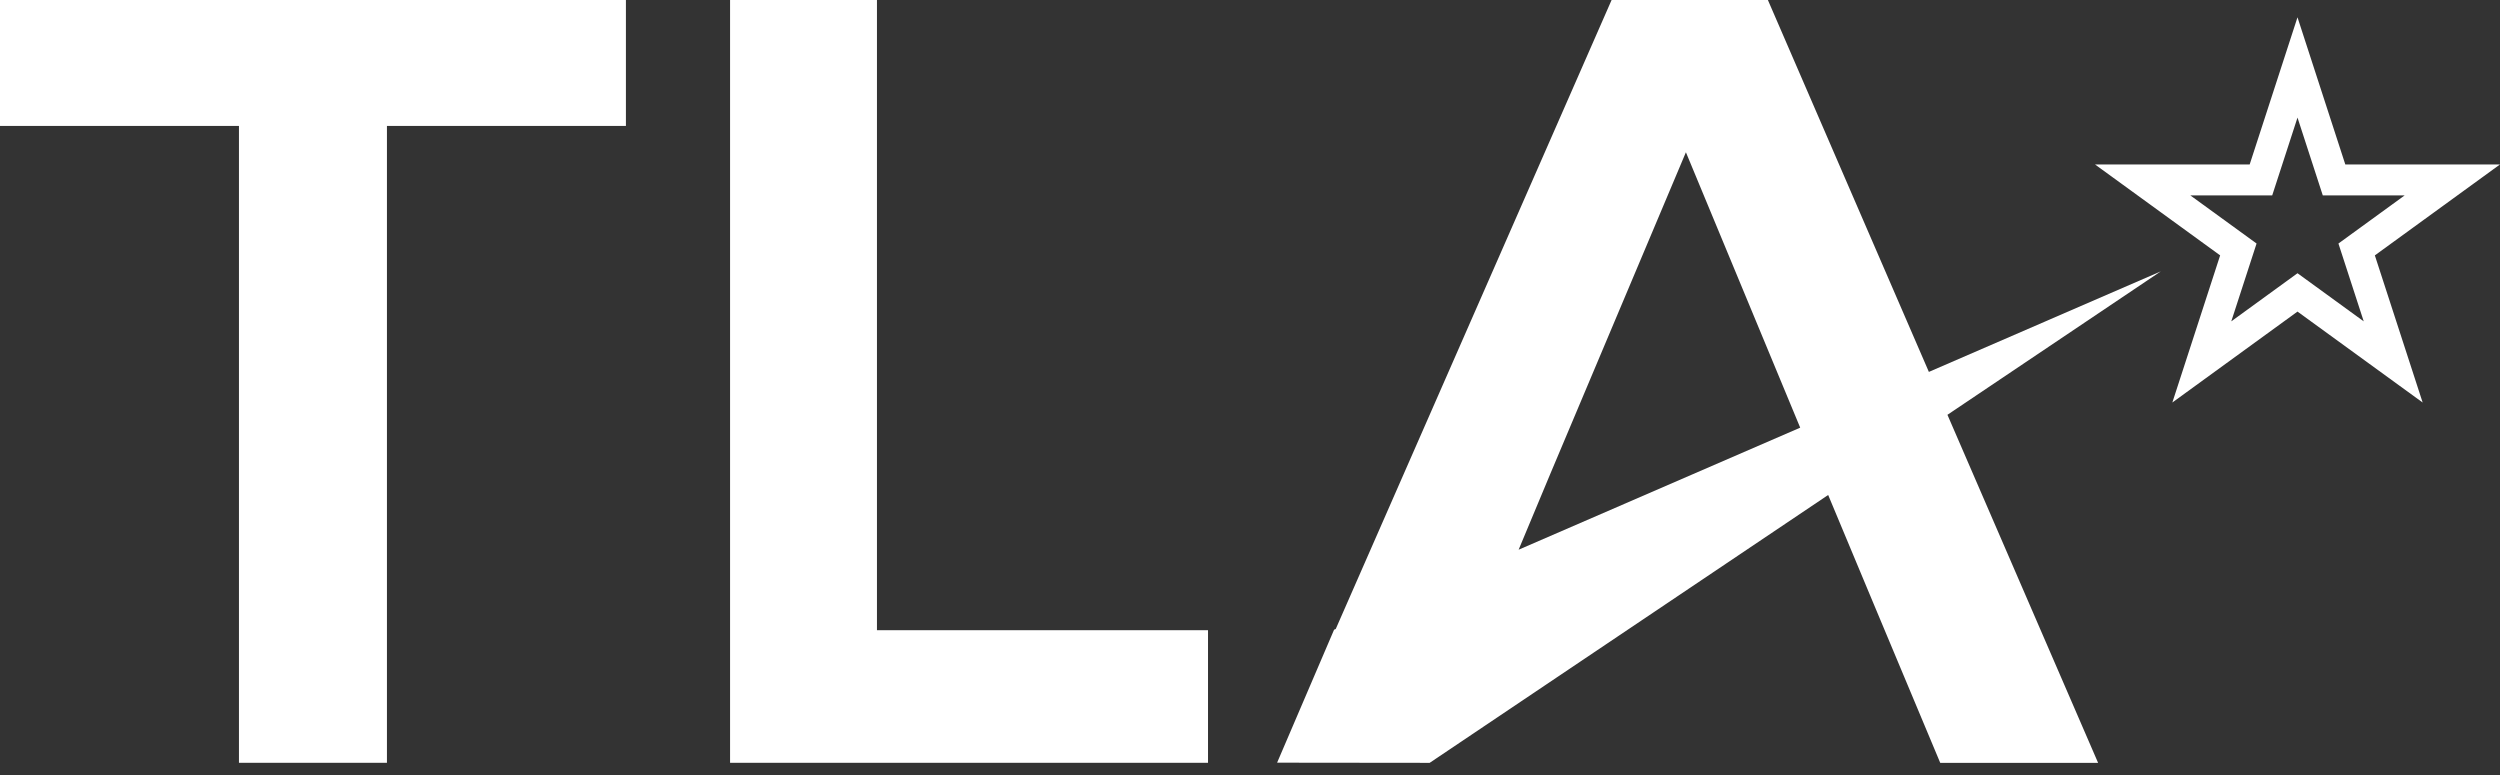 <svg width="300" height="93" fill="none" xmlns="http://www.w3.org/2000/svg"><rect width="100%" height="100%" fill="#333333" stroke="none"/><g clip-path="url(#clip0_4681_30537)" fill="#fff"><path d="M300 19.733h-18.564l-5.737-17.657-5.737 17.657h-18.565l15.02 10.913-5.737 17.657 15.019-10.913 15.019 10.913-5.737-17.657L300 19.733zm-24.301 13.055l-7.946 5.774 3.034-9.34-7.946-5.773h9.823l3.035-9.34 3.034 9.34h9.823l-7.946 5.774 3.035 9.34-7.946-5.775zM0 15.114h28.675V91.54h17.758V15.113H75.11V-.54H0v15.654zM105.235-.54H87.608v92.078h57.354V75.624h-39.727V-.54z"/><path d="M231.465 44.629L211.913-.54h-18.284l-33.34 76.018-.199.087-6.837 15.956 18.276.02h.033l47.819-32.143 5.293 12.673 8.154 19.47h18.944l-18.079-41.765 25.608-17.214-27.836 12.067zm-45.464 12.317l16.308-38.674 13.715 33.048-33.789 14.645 3.768-9.022-.002.003z"/></g><defs><clipPath id="clip0_4681_30537"><path fill="#fff" d="M0 0h300v92.143H0z"/></clipPath></defs></svg>